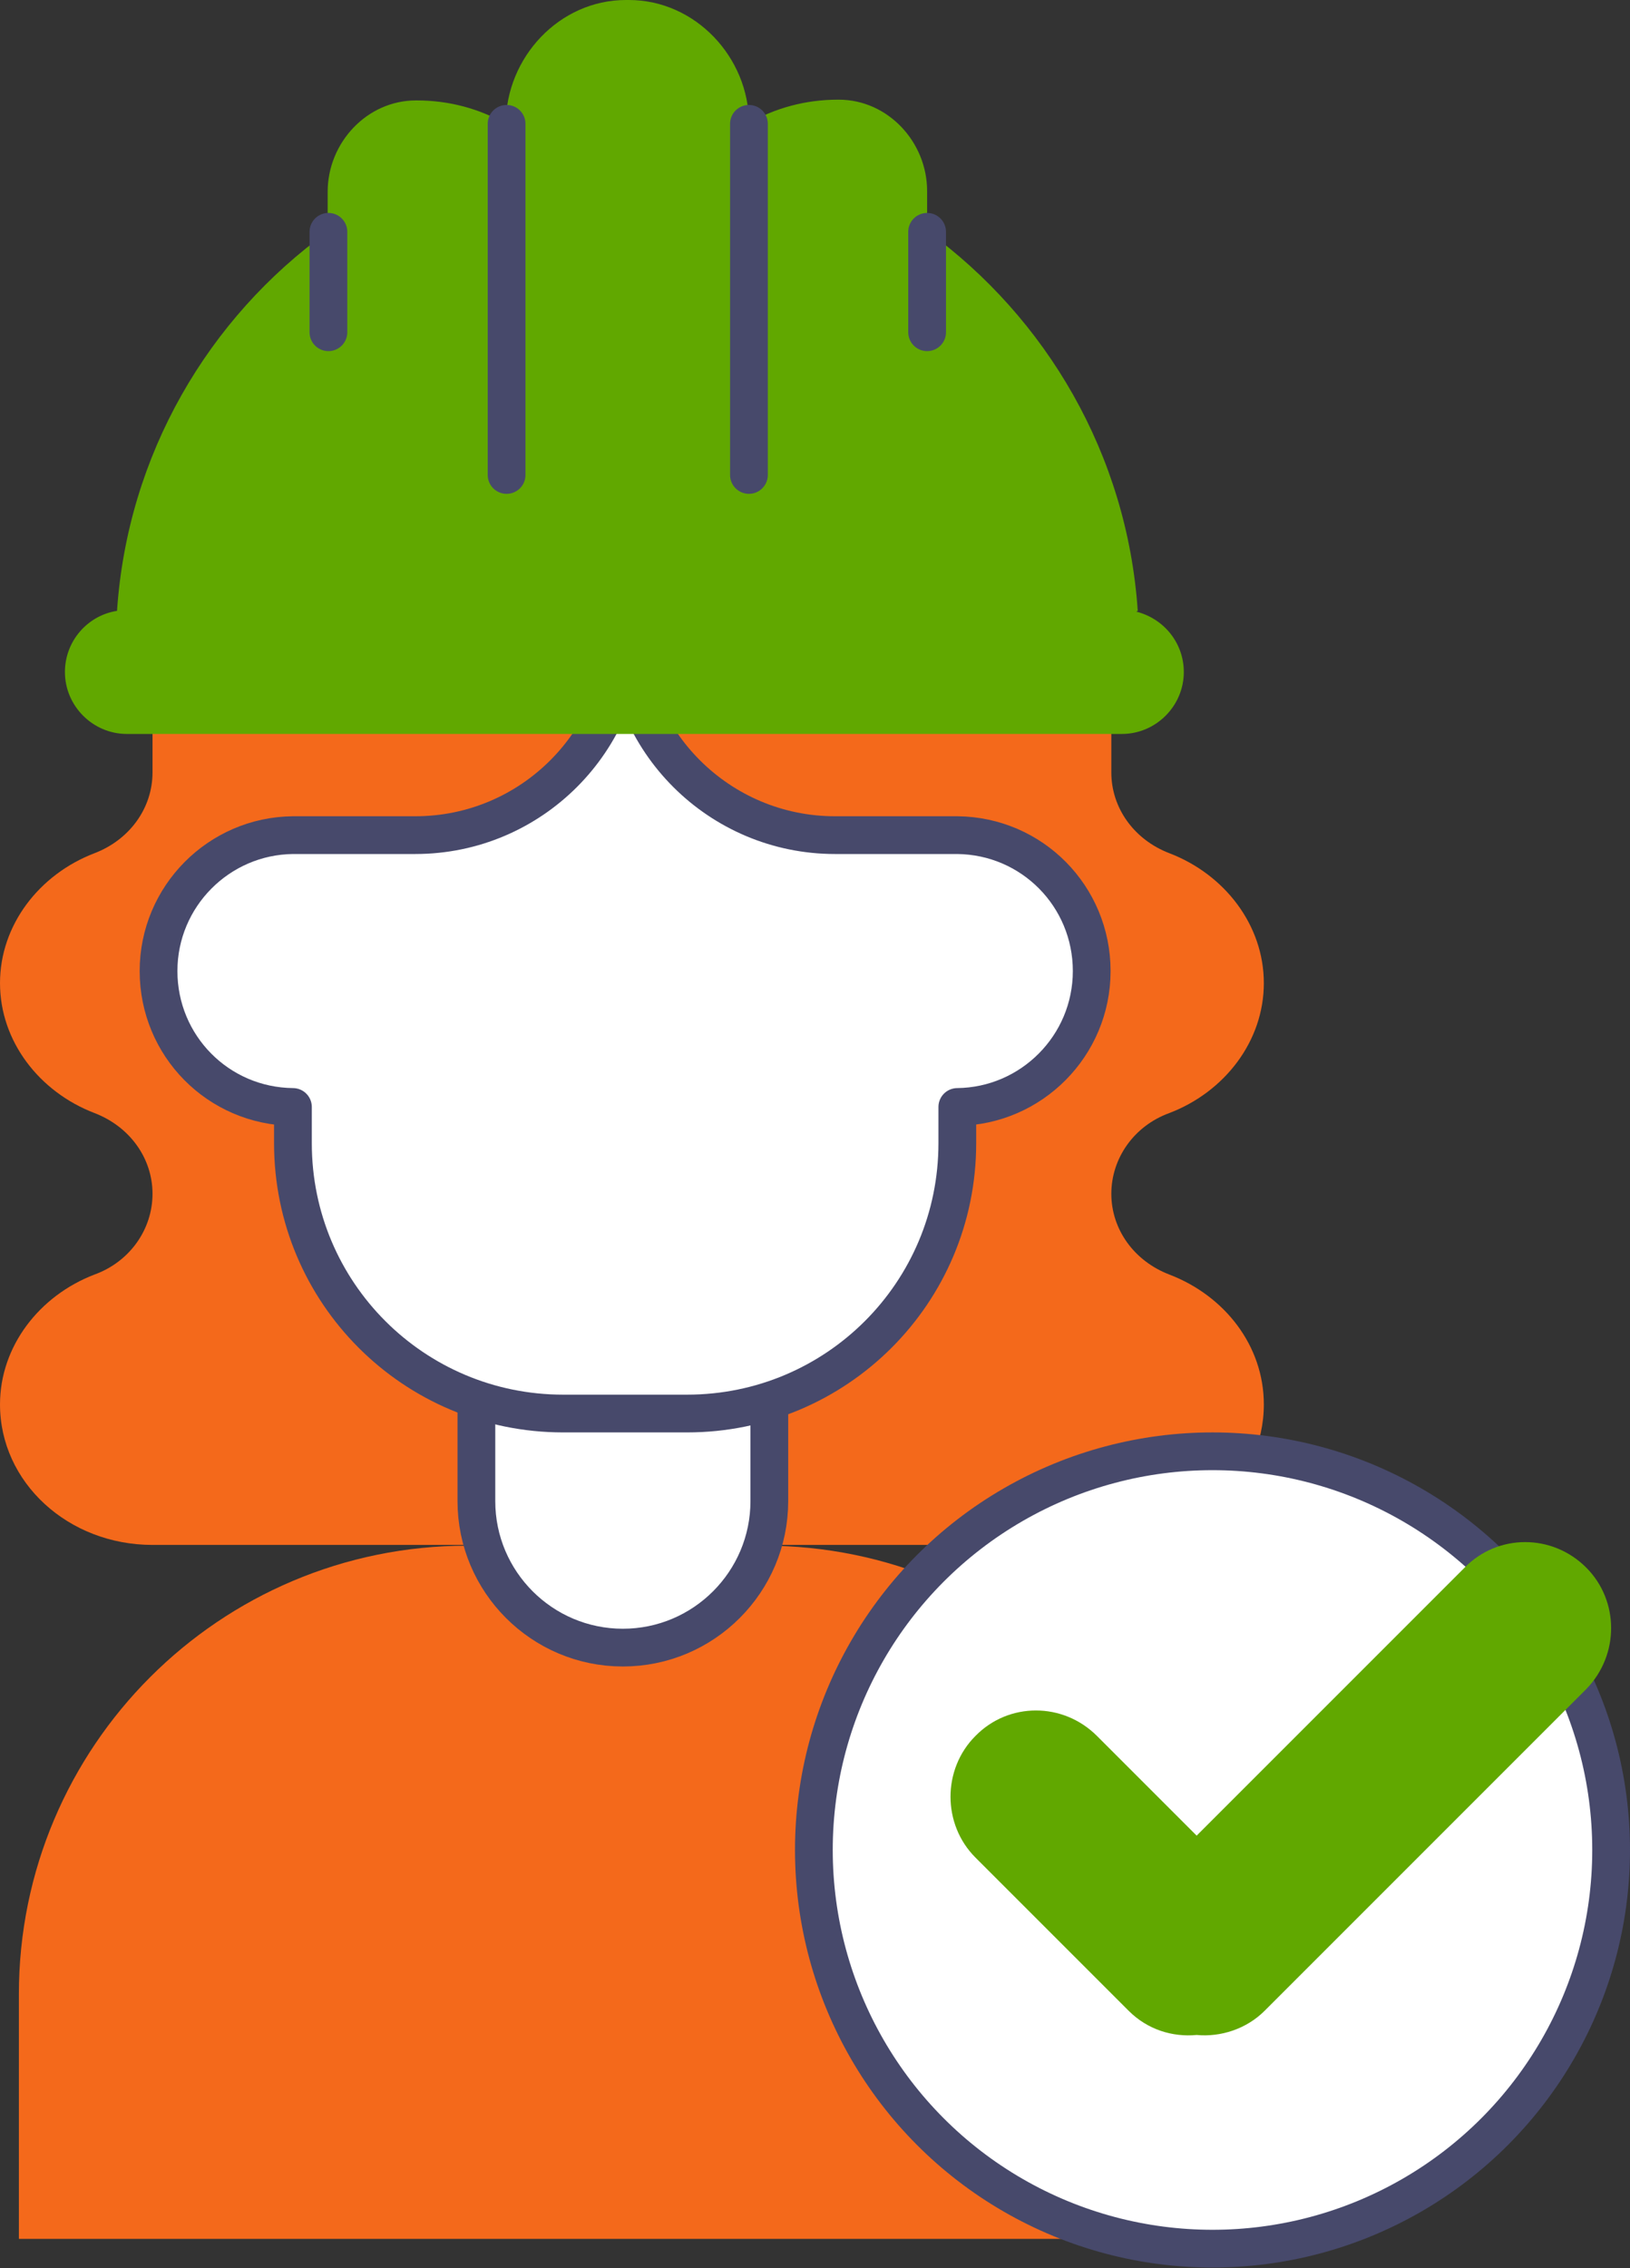 <?xml version="1.0" encoding="UTF-8"?> <svg xmlns="http://www.w3.org/2000/svg" id="_Слой_2" data-name="Слой 2" viewBox="0 0 21.59 30.04"><rect x="0" y="0" width="21.59" height="30.04" fill="#333333" stroke="none"/> <defs> <style> .cls-1 { fill: #f4691b; } .cls-1, .cls-2 { stroke-width: 0px; } .cls-2 { fill: #61a800; } .cls-3 { fill: none; } .cls-3, .cls-4 { stroke: #47496b; stroke-linecap: round; stroke-linejoin: round; stroke-width: .5px; } .cls-4 { fill: #fff; } </style> </defs> <g id="_лой_1" data-name="‘лой_1"> <g> <g> <path class="cls-1" d="m.25,29.65v-3.24c0-3.28,2.66-5.94,5.94-5.94h3.93c3.28,0,5.94,2.66,5.94,5.94v3.24"></path> <g> <path class="cls-1" d="m10.1,20.46h4.62c1.12,0,2.02-.83,2.02-1.86,0-.78-.52-1.44-1.25-1.72-.47-.18-.77-.6-.77-1.07h0c0-.47.3-.9.77-1.07.73-.28,1.25-.95,1.25-1.72s-.52-1.44-1.25-1.72c-.47-.18-.77-.6-.77-1.07v-.58c0-2.77-2.43-5.01-5.43-5.01h-1.84c-3,0-5.43,2.24-5.43,5.01v.58c0,.47-.3.89-.77,1.07-.73.28-1.25.95-1.25,1.72s.52,1.44,1.25,1.72c.47.18.77.6.77,1.07h0c0,.47-.3.9-.77,1.07-.73.28-1.25.95-1.25,1.72,0,1.03.9,1.86,2.02,1.86h4.38"></path> <path class="cls-4" d="m10.19,18.53v1.35c0,1.07-.87,1.94-1.94,1.94h0c-1.07,0-1.94-.87-1.94-1.94v-1.35"></path> <path class="cls-4" d="m9.1,18.72c1.98,0,3.58-1.6,3.58-3.58v-.48c.98-.01,1.78-.81,1.78-1.8s-.79-1.79-1.78-1.8h-1.62c-1.53,0-2.78-1.24-2.78-2.78v-.46.46c0,1.53-1.24,2.78-2.78,2.78h-1.62c-.98.01-1.78.81-1.78,1.8s.79,1.79,1.78,1.8v.48c0,1.98,1.6,3.58,3.58,3.58h1.63Z"></path> </g> </g> <g> <circle class="cls-4" cx="16.06" cy="24.5" r="5.28"></circle> <path class="cls-2" d="m21.01,20.76h0c-.45-.45-1.17-.45-1.61,0l-3.55,3.55-1.32-1.32c-.45-.45-1.17-.45-1.61,0-.44.44-.44,1.17,0,1.61l2.03,2.03c.25.25.58.35.9.32.32.03.66-.08.9-.32l4.26-4.26c.44-.45.44-1.17,0-1.61Z"></path> </g> <g> <path class="cls-2" d="m15.07,8.09h0c-.14-2.07-1.21-3.88-2.79-5.03h0v-.53c0-.65-.52-1.21-1.17-1.21h-.01c-.43,0-.83.11-1.18.31C9.92.76,9.21,0,8.33,0c0,0-.01,0-.02,0s-.01,0-.02,0c-.88,0-1.59.76-1.59,1.64-.35-.2-.75-.31-1.18-.31h-.01c-.65,0-1.17.56-1.17,1.21v.53h0c-1.58,1.14-2.65,2.95-2.79,5.02h0c-.39.06-.69.4-.69.81,0,.45.37.82.82.82h13.18c.45,0,.82-.37.82-.82,0-.39-.27-.71-.63-.8Z"></path> <line class="cls-3" x1="12.28" y1="3.07" x2="12.28" y2="4.4"></line> <line class="cls-3" x1="9.92" y1="6.29" x2="9.92" y2="1.64"></line> <line class="cls-3" x1="6.71" y1="1.64" x2="6.71" y2="6.29"></line> <line class="cls-3" x1="4.35" y1="4.4" x2="4.35" y2="3.07"></line> </g> </g> </g> </svg> 